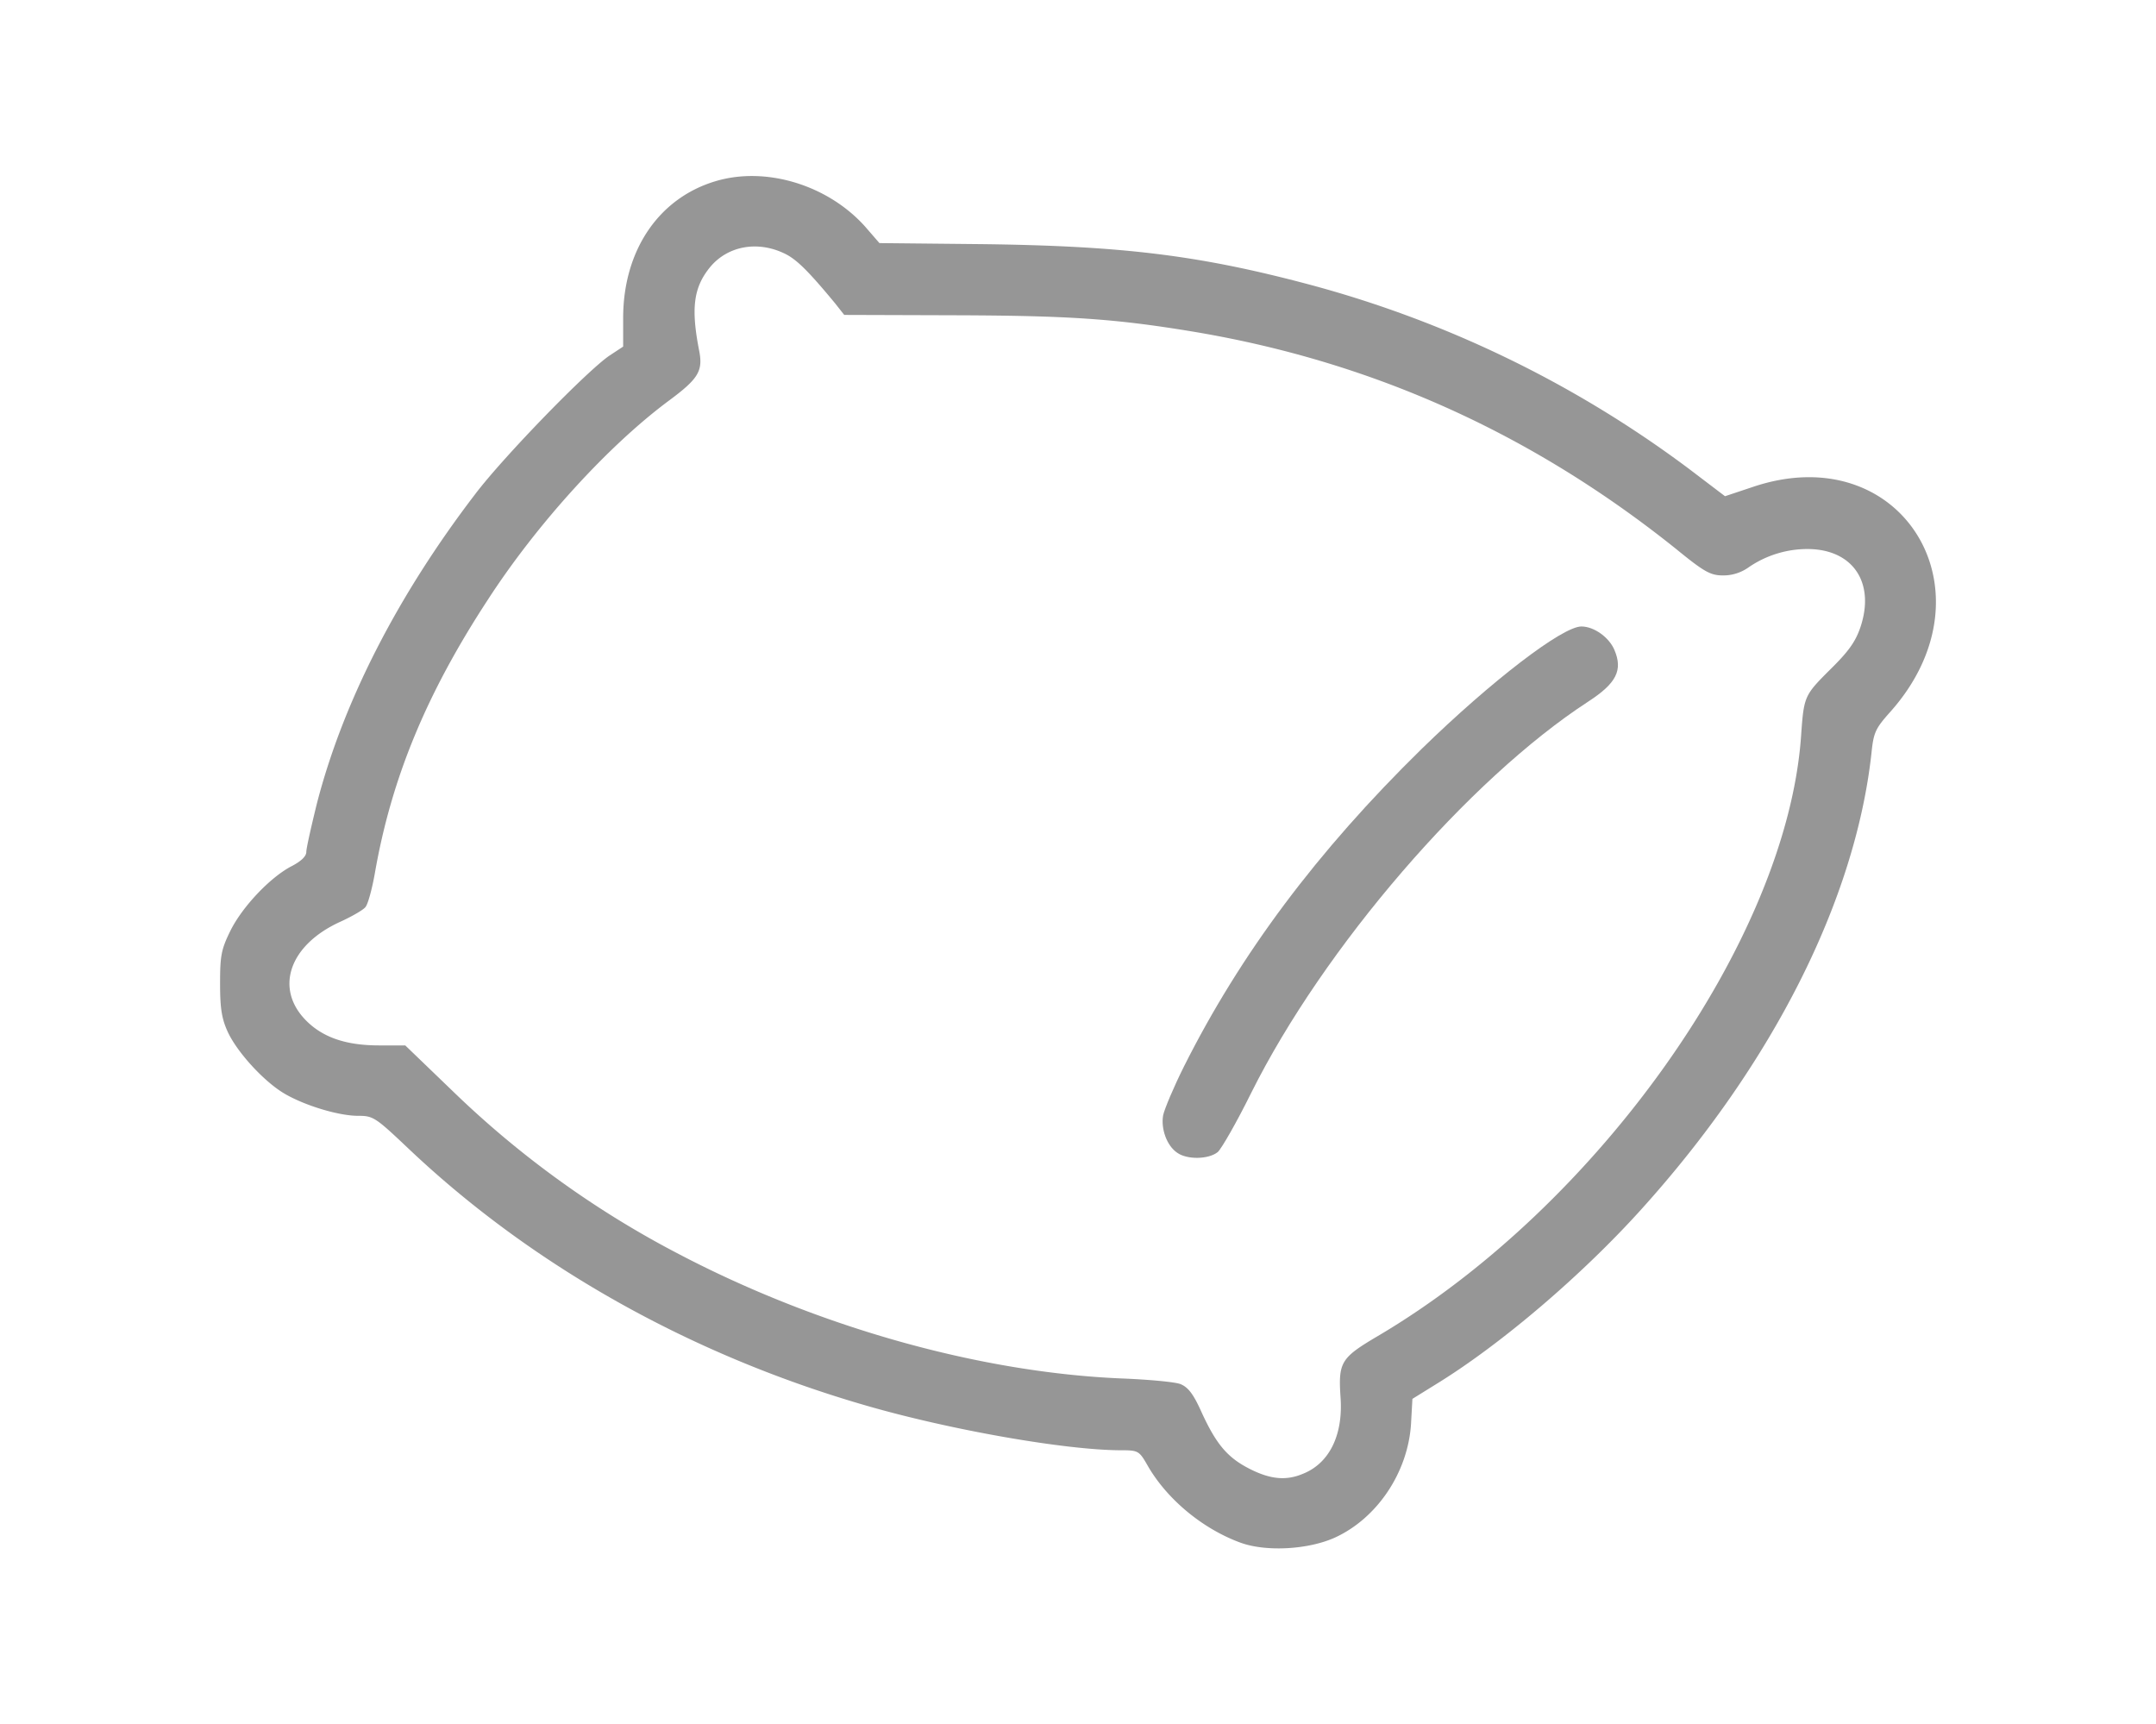 <svg xmlns="http://www.w3.org/2000/svg" width="487.411" height="389.828" viewBox="-50 -50 587.411 489.828">
  <g id="pillow" transform="translate(-1.5 -1.047)">
    <path id="Path_1" data-name="Path 1" d="M291.5,389.3c-10.8-3.9-21.1-12.4-26.6-22.1-2.3-4-2.6-4.2-7.4-4.2-15.8,0-48.7-5.8-72.5-12.7-49.9-14.4-95-39.8-130.1-73.1-9.3-8.8-9.9-9.2-14.2-9.2-5.5,0-15.1-2.9-20.9-6.3S6.4,250,3.7,244.2c-1.7-3.7-2.2-6.6-2.2-13.7,0-7.9.3-9.7,2.9-15,3.4-6.9,11.4-15.3,17.4-18.4,2.7-1.4,4.2-2.8,4.2-4.1,0-1,1.4-7.2,3-13.7,7.4-28.7,22.8-58.9,44.9-87.8,8-10.6,32-35.3,38.3-39.5l3.8-2.5V41.4c0-19.2,10.1-34.1,26.3-38.9,14.4-4.3,32.1,1.2,42.6,13.1l3.9,4.5,29.4.3c39.3.5,60.9,3.1,91.3,11.1A316.292,316.292,0,0,1,418.6,84.1L429,92l7.8-2.6c42.4-14.4,69.5,29.7,39.2,63.8-4.3,4.8-4.8,5.9-5.4,11.8-4.6,41.7-28,88.2-65.5,129.7-16.7,18.5-39.5,38-57.8,49.3l-7.1,4.4-.4,7.2c-.9,13.7-9.6,26.7-21.6,32.2-7.5,3.4-19.4,4.1-26.7,1.5Zm17.8-19.7c7.3-3,11.2-10.9,10.5-21.4-.7-10.2,0-11.4,10.5-17.6,62.6-36.9,116.2-112.7,120.3-170.4.8-11.4.9-11.6,8.2-18.9,5.3-5.2,7.3-8,8.7-12.2,4.2-12.7-2.3-22.1-15.1-22.1a29.489,29.489,0,0,0-16.7,5.2,12.341,12.341,0,0,1-7.2,2.3c-3.6,0-5.3-.9-13.5-7.6C373.9,74,328.3,53.5,277,45.1c-21.4-3.5-34.4-4.4-66.8-4.5l-31.4-.1-2.6-3.3c-7.7-9.3-11.1-12.7-14.7-14.3-7.6-3.5-15.8-1.9-20.7,3.9-4.8,5.8-5.6,11.7-3.2,23.9,1.1,5.7-.2,7.9-8.4,14-17.2,12.7-37.6,35-51.7,56.8-17.4,26.6-27.3,50.6-32,77.4-.8,4.6-2,9-2.7,9.8-.6.8-3.9,2.7-7.2,4.2-14.5,6.6-18.7,19-9.6,28.1,4.8,4.8,11.4,7,20.7,7h7.4l13.4,12.9A273.56,273.56,0,0,0,131.3,307c39.9,21,86,33.9,126.2,35.6,7.7.3,15.3,1,16.8,1.6,2.2.9,3.7,2.8,6.1,8.2,4.2,9.1,7.4,12.8,13.8,16,5.8,2.9,10.3,3.3,15.1,1.2Z" fill="#969696"/>
    <path id="Path_2" data-name="Path 2" d="M273.4,278.5c-3-2-4.7-6.9-4-10.7.4-1.8,3-8,5.9-13.8,16-31.9,37.8-61.1,67.5-90.2,19.8-19.3,40-34.8,45.4-34.8,3.6,0,7.9,3.1,9.4,6.7,2.4,5.7.6,9.4-7.4,14.6-34,22.1-75.2,69.9-95.8,111.2-4.1,8.3-8.4,15.8-9.5,16.8-2.6,2.1-8.7,2.2-11.5.2Z" fill="#969696"/>
  </g>
</svg>
